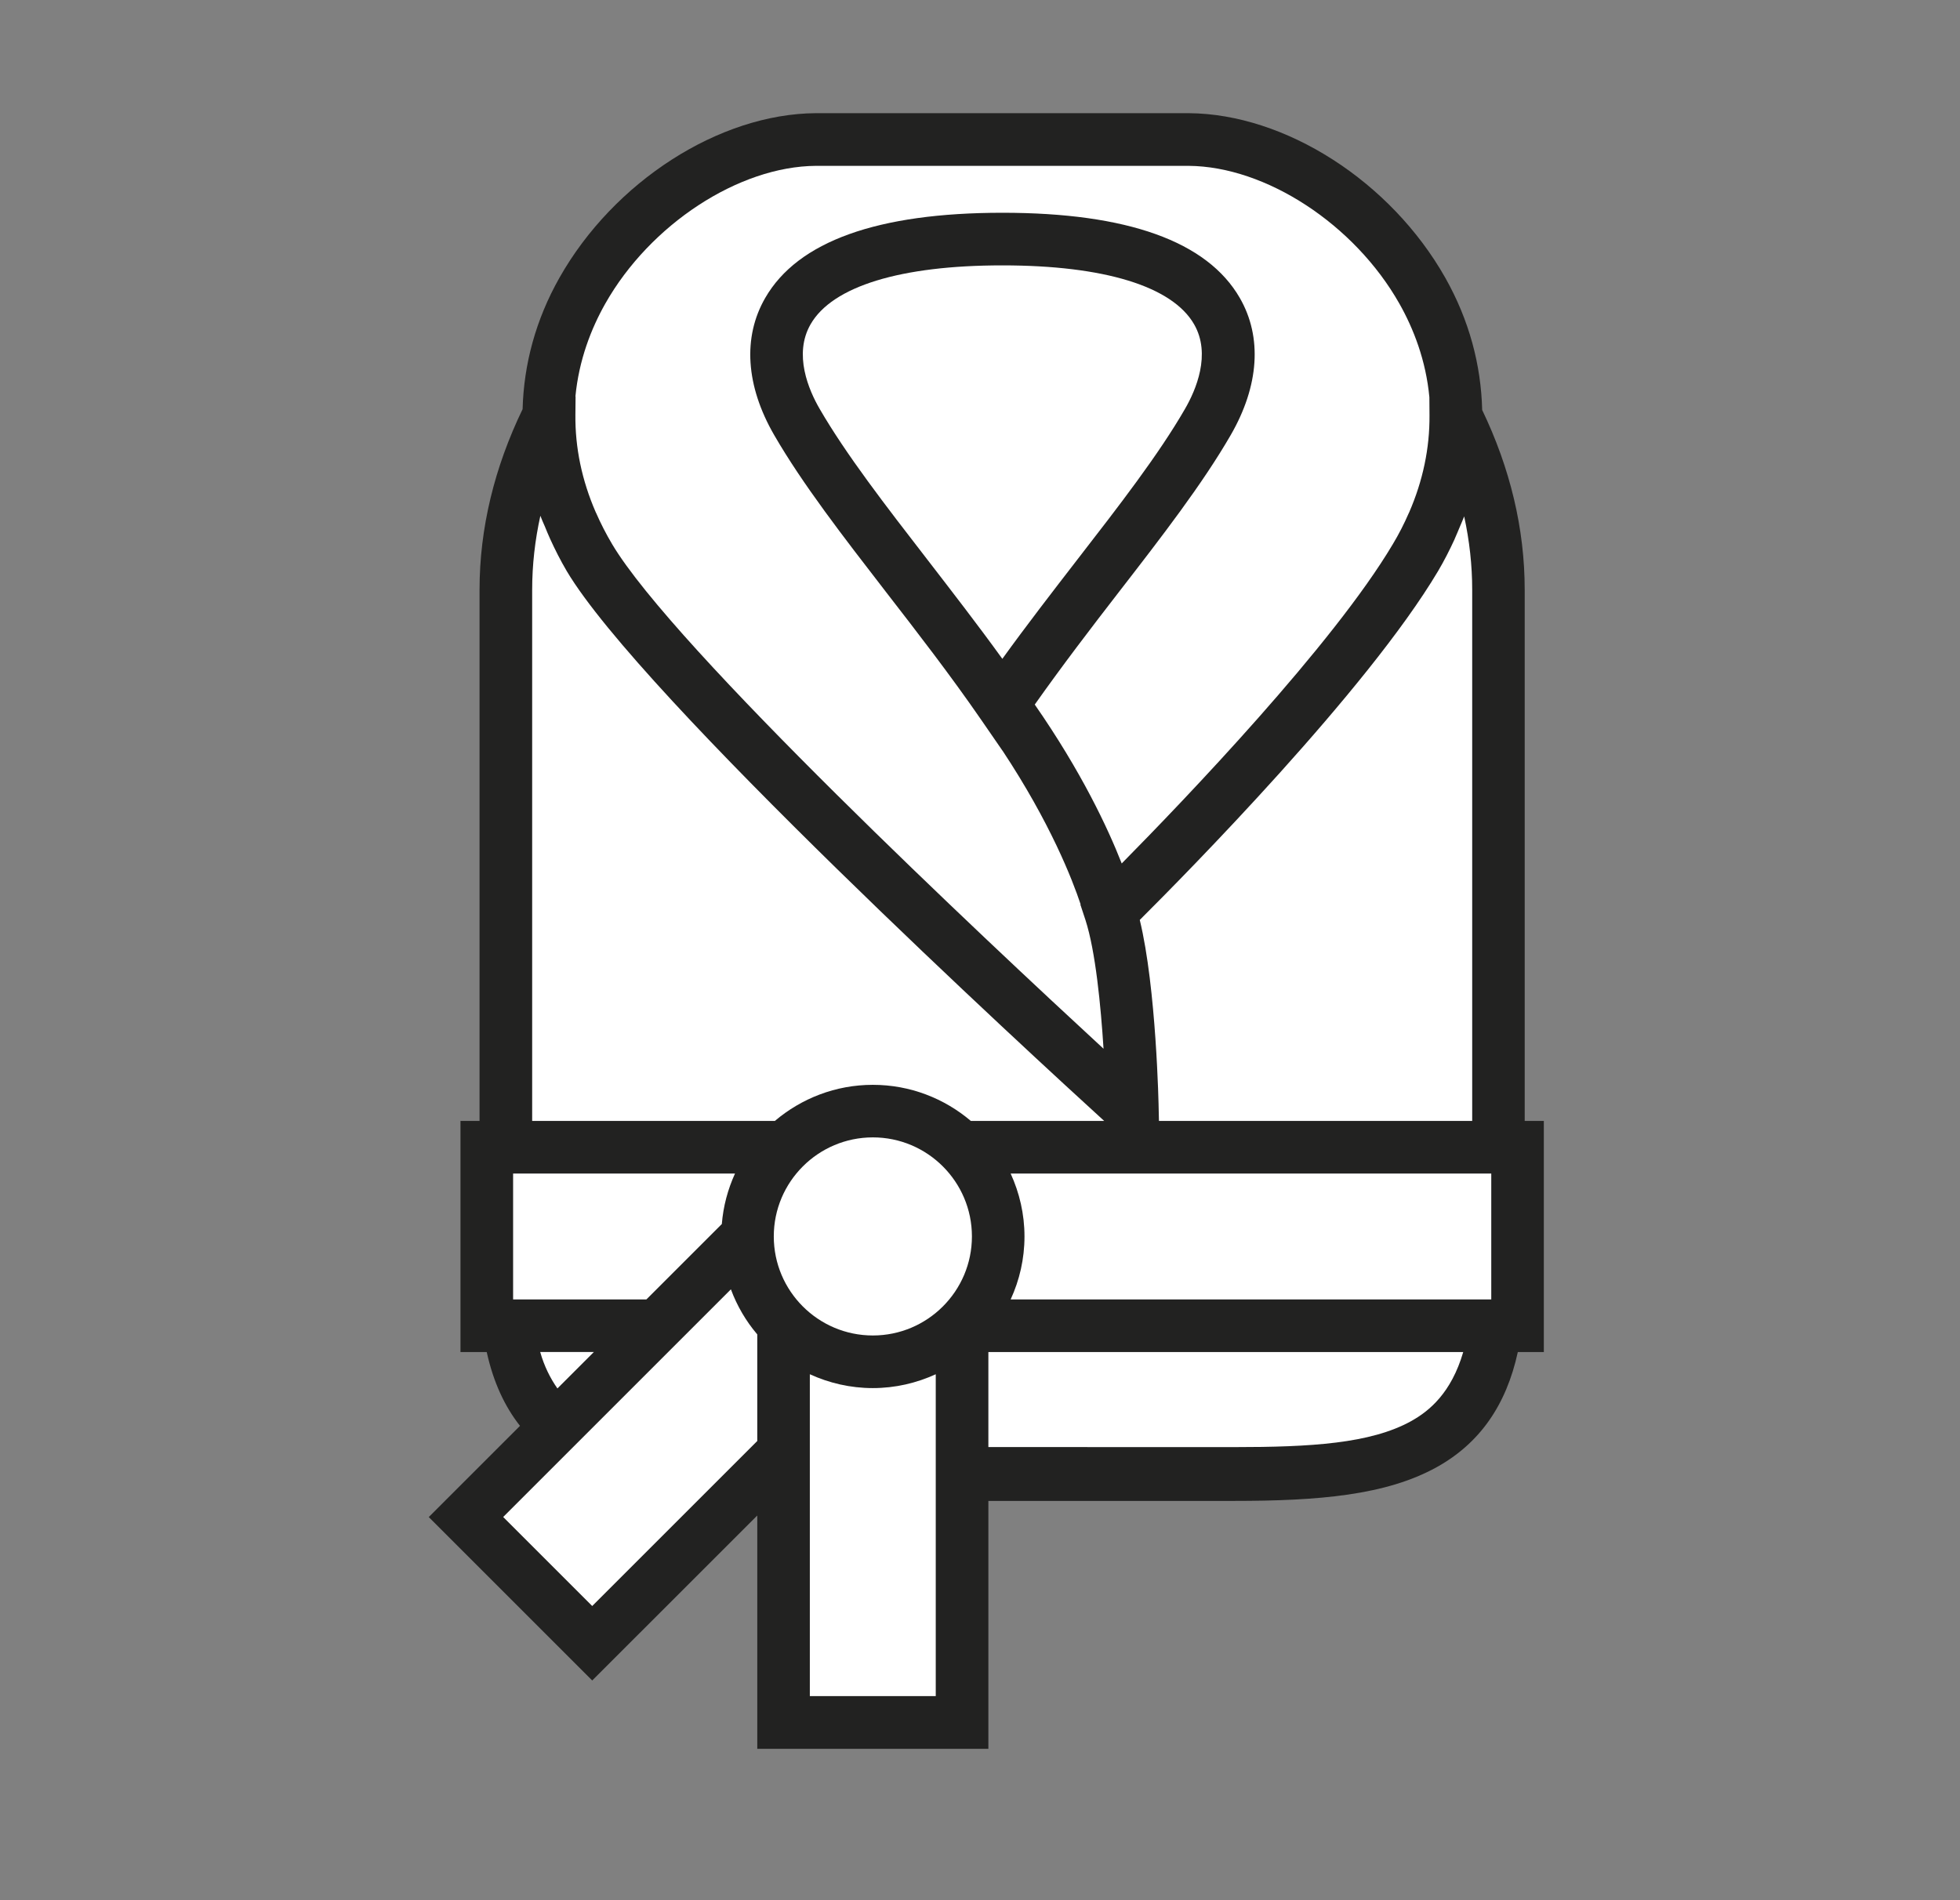 <!-- Generated by IcoMoon.io -->
<svg version="1.1" xmlns="http://www.w3.org/2000/svg" width="33" height="32" viewBox="0 0 33 32">
<rect x="0" y="0" width="33" height="32" fill="#808080" stroke="none"/>
<title>accappatoi</title>
<path fill="#222221" d="M25.993 18.877h-0.322v-8.945c0-1.029-0.245-2.047-0.716-3.028-0.019-0.761-0.219-1.513-0.621-2.226-0.916-1.621-2.691-2.761-4.32-2.772h-6.279c-1.626 0.011-3.4 1.151-4.316 2.772-0.4 0.708-0.6 1.456-0.62 2.212-0.476 0.986-0.725 2.008-0.725 3.042v8.945h-0.321v3.892h0.442c0.112 0.51 0.304 0.918 0.56 1.243l-1.536 1.536 2.752 2.752 2.779-2.778v3.929h3.891v-4.175c0 0 3.8 0 4.13 0v0c1.435 0 2.565-0.096 3.416-0.567 0.723-0.4 1.173-1.042 1.368-1.94h0.438v-3.892z"></path>
<path fill="#fff" d="M24.491 9.078c0.033-0.072 0.061-0.144 0.092-0.216 0.022-0.055 0.049-0.11 0.069-0.166 0.089 0.41 0.135 0.823 0.135 1.236v8.945h-5.274l-0.004-0.173c-0.001-0.091-0.040-2.066-0.319-3.212 0.793-0.79 3.831-3.869 5.022-5.874 0.105-0.177 0.196-0.358 0.279-0.538z"></path>
<path fill="#fff" d="M25.108 21.883h-8.092c0.149-0.324 0.233-0.682 0.233-1.060s-0.085-0.736-0.233-1.060h8.092v2.12z"></path>
<path fill="#fff" d="M12.152 20.614l-1.269 1.269h-2.244v-2.12h3.736c-0.12 0.264-0.198 0.55-0.222 0.852z"></path>
<path fill="#fff" d="M13.028 20.822c0-0.92 0.748-1.668 1.668-1.668s1.668 0.748 1.668 1.668c0 0.92-0.748 1.668-1.668 1.668s-1.668-0.748-1.668-1.668z"></path>
<path fill="#fff" d="M9.688 6.678c0.059-0.617 0.267-1.147 0.502-1.563 0.755-1.336 2.248-2.313 3.547-2.322h6.274c1.303 0.009 2.796 0.986 3.551 2.322 0.236 0.418 0.446 0.952 0.504 1.575l0.002 0.305c0.004 0.553-0.111 1.101-0.343 1.635-0.003 0.005-0.004 0.009-0.007 0.014-0.077 0.176-0.165 0.35-0.268 0.521-1.004 1.692-3.498 4.296-4.564 5.376-0.237-0.604-0.682-1.55-1.464-2.676 0.462-0.654 0.945-1.286 1.417-1.896 0.724-0.935 1.406-1.818 1.882-2.642 0.479-0.829 0.534-1.65 0.153-2.31-0.549-0.952-1.893-1.434-3.996-1.434s-3.446 0.482-3.994 1.434c-0.382 0.661-0.328 1.482 0.151 2.31 0.476 0.824 1.16 1.707 1.882 2.642 0.533 0.688 1.083 1.399 1.597 2.144l0.364 0.528h0.001c0.804 1.214 1.176 2.17 1.315 2.588l-0.004 0.004 0.086 0.261c0.169 0.522 0.258 1.443 0.304 2.167-2.008-1.852-7.237-6.751-8.274-8.498-0.102-0.172-0.191-0.346-0.268-0.522-0.003-0.006-0.005-0.011-0.008-0.016-0.233-0.536-0.348-1.086-0.342-1.642l0.003-0.307z"></path>
<path fill="#fff" d="M15.616 9.427c-0.704-0.911-1.369-1.77-1.816-2.542-0.183-0.315-0.444-0.918-0.152-1.425 0.368-0.639 1.516-0.991 3.228-0.991 1.714 0 2.86 0.352 3.228 0.991 0.292 0.506 0.030 1.11-0.152 1.425-0.445 0.772-1.111 1.632-1.816 2.542-0.416 0.539-0.844 1.092-1.26 1.668-0.416-0.576-0.844-1.128-1.26-1.668z"></path>
<path fill="#fff" d="M8.96 9.932c0-0.418 0.047-0.834 0.138-1.246 0.021 0.059 0.049 0.117 0.074 0.176 0.030 0.071 0.057 0.142 0.090 0.212 0.083 0.183 0.175 0.364 0.28 0.543 1.253 2.11 7.852 8.168 9.049 9.26h-2.245c-0.445-0.378-1.021-0.608-1.65-0.608s-1.204 0.23-1.65 0.608h-4.086v-8.945z"></path>
<path fill="#fff" d="M9.095 22.768h0.904l-0.614 0.614c-0.122-0.175-0.222-0.375-0.29-0.614z"></path>
<path fill="#fff" d="M9.971 27.046l-1.499-1.499 3.834-3.834c0.104 0.28 0.254 0.536 0.444 0.759v1.795l-2.778 2.778z"></path>
<path fill="#fff" d="M13.635 28.563v-5.42c0.324 0.148 0.682 0.233 1.060 0.233s0.737-0.085 1.060-0.233v5.42h-2.12z"></path>
<path fill="#fff" d="M23.758 23.933c-0.685 0.378-1.688 0.437-2.987 0.437-0.326 0-4.13-0.001-4.13-0.001v-1.6h7.995c-0.201 0.688-0.572 0.995-0.879 1.164z"></path>
</svg>
